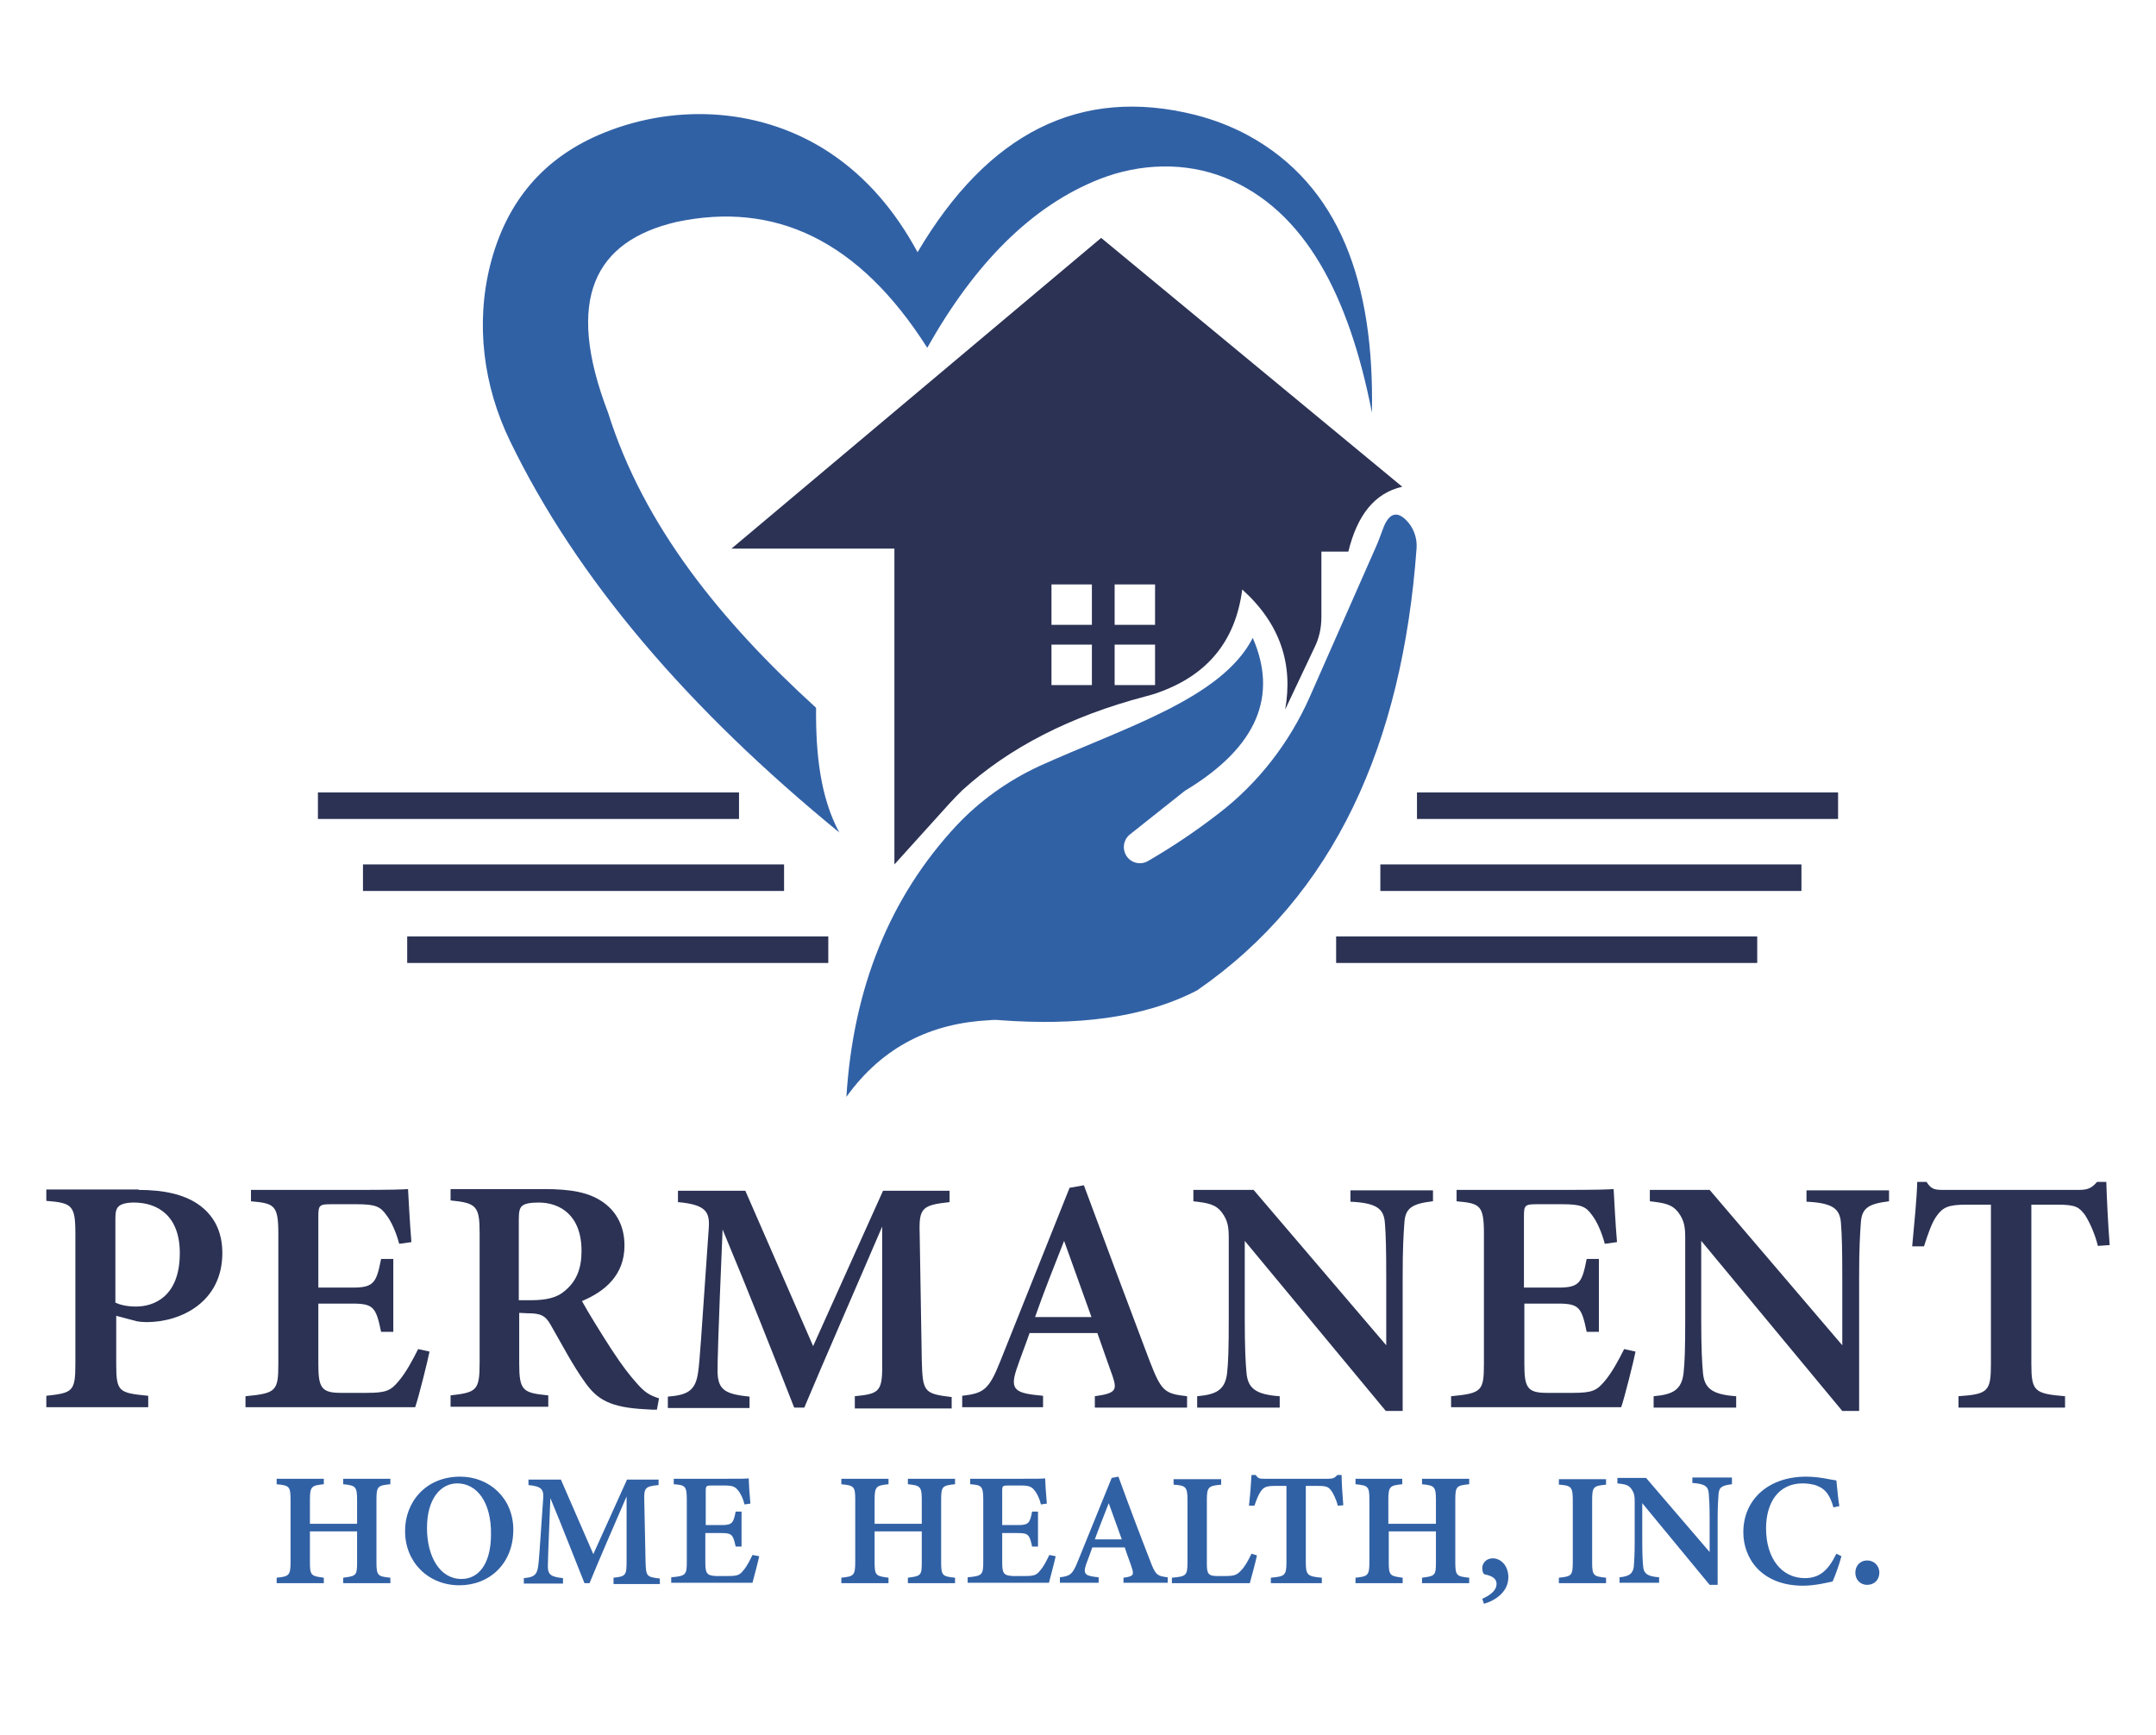 <?xml version="1.0" encoding="UTF-8"?>
<svg xmlns="http://www.w3.org/2000/svg" xmlns:xlink="http://www.w3.org/1999/xlink" version="1.1" id="Layer_1" x="0px" y="0px" viewBox="0 0 512 412" style="enable-background:new 0 0 512 412;" xml:space="preserve">
<style type="text/css">
	.st0{fill:#005EE9;}
	.st1{fill:#211F1F;}
	.st2{fill:#3161A5;}
	.st3{fill:#2B3254;}
</style>
<g>
	<path class="st2" d="M201,260.5c1.6-25.7,10.2-47.4,26.3-64.6c5.5-5.8,12.1-10.5,19.4-13.9c20-9.1,43.4-16,50.8-30.5   c5.9,13.5,1.4,25.8-16.1,36.3l-13.1,10.4c-1.7,1.4-1.9,3.9-0.4,5.6l0,0c1.2,1.3,3.2,1.6,4.7,0.7c5.9-3.4,11.5-7.2,16.8-11.3   c9.4-7.2,16.8-16.8,21.6-27.6l15.7-35.6c0.7-1.5,1.2-3.1,1.8-4.6c1.3-3.4,3.1-4.1,5.3-2c1.9,1.8,2.8,4.4,2.6,6.9   c-3.4,46.3-19.4,82.3-52.1,104.9c-12.9,6.7-28.9,8.4-46.7,7.1c-0.9-0.1-1.8-0.1-2.7,0C221.3,243,209.7,248.4,201,260.5z"></path>
	<path class="st3" d="M261.5,56.5l-87.8,73.8h38.7v75l13.1-14.5c1-1.1,2-2.1,3-3.1c11.2-10.2,25.7-17.6,43.5-22.3c1-0.3,2-0.5,3-0.9   c11.6-4.1,18.4-12.1,20-24.5c9.1,8.2,12.1,17.8,10.2,28.5l7-14.8c1.1-2.2,1.6-4.7,1.6-7.1V131h6.4c2.1-8.6,6.2-13.9,12.8-15.4   L261.5,56.5z M259.3,162.7h-9.6v-9.6h9.6V162.7z M259.3,148.4h-9.6v-9.6h9.6V148.4z M274.3,162.7h-9.6v-9.6h9.6V162.7z    M274.3,148.4h-9.6v-9.6h9.6V148.4z"></path>
	<path class="st2" d="M199.3,197.7c-35.7-29.2-62.3-60.1-78.2-93c-6.3-13-8.2-27.7-4.7-41.7c3.8-15.1,12.7-25.7,27.1-31.5   c17.6-7.1,37.8-5.7,53.6,4.8c8.7,5.8,15.5,13.8,20.8,23.6c16.7-28.3,38.6-39.5,66-32.6c4.3,1.1,8.5,2.7,12.4,4.8   C318.2,44,326.4,67.3,325.8,98c-5.4-27.6-15.8-48.1-34.9-55.8c-9.5-3.8-20.2-3.4-29.7,0.3c-16.3,6.4-29.8,20.2-41,40.1   c-16.3-25.7-36.3-34.8-59.5-29.9C141.3,57.2,134,70.9,144.4,98c8.5,27,26.8,49.5,49.4,70.1C193.7,179,194.8,189.3,199.3,197.7z"></path>
	<g>
		<g>
			<rect x="75.5" y="188.2" class="st3" width="100" height="6.3"></rect>
		</g>
	</g>
	<g>
		<g>
			<rect x="86.2" y="205.3" class="st3" width="100" height="6.3"></rect>
		</g>
	</g>
	<g>
		<g>
			<rect x="96.7" y="222.4" class="st3" width="100" height="6.3"></rect>
		</g>
	</g>
	<g>
		<g>
			<rect x="336.5" y="188.2" class="st3" width="100" height="6.3"></rect>
		</g>
	</g>
	<g>
		<g>
			<rect x="327.8" y="205.3" class="st3" width="100" height="6.3"></rect>
		</g>
	</g>
	<g>
		<g>
			<rect x="317.3" y="222.4" class="st3" width="100" height="6.3"></rect>
		</g>
	</g>
</g>
<g>
	<g>
		<path class="st3" d="M32.9,282.6c6.1,0,10.7,1.1,14,3.3c3.7,2.5,5.9,6.3,5.9,11.7c0,11.6-9.8,16.4-18,16.4c-0.8,0-1.8-0.1-2.3-0.2    l-4.9-1.3v11.4c0,6.7,0.6,6.9,7.6,7.6v2.7H11v-2.7c6.3-0.7,6.9-1,6.9-7.7v-30.8c0-6.8-0.8-7.3-6.9-7.8v-2.7H32.9z M27.5,309.4    c1,0.5,2.7,0.9,4.8,0.9c4.2,0,10.4-2.3,10.4-12.7c0-8.8-5.2-12-10.9-12c-1.9,0-3.1,0.4-3.6,0.9c-0.6,0.5-0.8,1.4-0.8,2.9V309.4z"></path>
		<path class="st3" d="M102,321c-0.4,2.1-2.6,10.9-3.4,13.2H58.3v-2.6c7.3-0.7,7.8-1.2,7.8-7.8v-30.7c0-6.9-0.9-7.3-6.5-7.8v-2.7    h25.3c8,0,10.9-0.1,12-0.2c0.1,1.6,0.4,8,0.8,12.6l-2.9,0.4c-0.7-2.7-1.9-5.4-3.1-6.9c-1.4-2-2.7-2.5-7-2.5h-6    c-2.8,0-3.1,0.2-3.1,2.8v17h8.2c5,0,5.6-1.2,6.7-6.8h2.9v17.3h-2.9c-1.2-5.8-1.8-6.7-6.8-6.7h-8.1V324c0,5.5,0.7,6.8,5.3,6.8h6.3    c4.6,0,5.6-0.6,7.4-2.7c1.8-2.1,3.4-5.1,4.7-7.7L102,321z"></path>
		<path class="st3" d="M156,334.8c-0.7,0-1.6,0-2.6-0.1c-8.6-0.4-11.6-2.4-14.4-6.3c-3.1-4.3-5.6-9.2-8.2-13.7    c-1.3-2.3-2.4-2.8-5.5-2.8l-2-0.1v11.9c0,6.6,0.8,7.1,6.9,7.7v2.7H107v-2.7c6.2-0.7,6.9-1.2,6.9-7.7v-30.9c0-6.4-0.8-7.1-6.9-7.7    v-2.7h22.1c6.6,0,10.6,0.8,13.8,2.9c3.2,2.1,5.4,5.6,5.4,10.5c0,7-4.6,10.9-10.1,13.2c1.3,2.4,4.5,7.6,6.9,11.3    c2.8,4.3,4.5,6.4,6.1,8.2c1.9,2.2,3.1,2.9,5.3,3.6L156,334.8z M126,308.8c3.7,0,6.3-0.6,8.1-2.2c2.8-2.3,4-5.3,4-9.5    c0-8.5-5.1-11.5-10.2-11.5c-2.2,0-3.3,0.3-3.9,0.8c-0.6,0.5-0.8,1.4-0.8,3.2v19.2H126z"></path>
		<path class="st3" d="M203,334.3v-2.7c6.2-0.6,6.6-1.2,6.5-8.8l0-31.5c-6,14-13.8,31.8-18.5,43h-2.4c-4.3-11-11.1-28.2-17-42.3    c-1.1,26-1.2,31.4-1.2,33.8c0.1,4.3,1.8,5.3,7.6,5.9v2.7h-19.4v-2.7c4.6-0.4,6.6-1.3,7.2-5.9c0.4-2.8,0.6-6.7,2.5-33.9    c0.3-3.9-0.4-5.8-7.3-6.4v-2.7h16l16.1,36.9l16.6-36.9h15.8v2.7c-6.5,0.7-7.3,1.4-7.1,7.4l0.5,30.1c0.2,7.6,0.5,8,7.1,8.8v2.7H203    z"></path>
		<path class="st3" d="M260,334.3v-2.7c5.1-0.7,5.3-1.5,4.2-4.8c-0.9-2.6-2.3-6.4-3.6-10.2h-16.1c-1,2.9-2.2,5.9-3.1,8.6    c-1.7,5.1-0.1,5.7,6.3,6.3v2.7h-19.2v-2.7c5-0.6,6.3-1.3,9-8.1l16.5-41.3l3.4-0.6c5.1,13.8,10.5,28.2,15.6,41.7    c2.8,7.2,3.5,7.8,8.9,8.4v2.7H260z M252.7,294.7c-2.4,6.1-4.8,12.1-6.9,18.1h13.4L252.7,294.7z"></path>
		<path class="st3" d="M340.2,285.3c-4.9,0.6-6.5,1.6-6.7,5.2c-0.2,2.9-0.4,5.8-0.4,12.9v31.7h-4l-33.5-40.4v18.6    c0,7,0.2,10.3,0.4,12.6c0.3,3.7,2,5.3,7.9,5.7v2.7h-19.6v-2.7c4.7-0.4,6.6-1.6,7.1-5.4c0.3-2.8,0.4-5.9,0.4-12.9v-19.3    c0-2.5-0.2-4.1-1.6-6c-1.5-2-3.3-2.3-6.8-2.7v-2.7h14.3l31.5,36.9v-16.1c0-7.1-0.1-10-0.3-12.7c-0.2-3.5-1.7-5-8.2-5.3v-2.7h19.6    V285.3z"></path>
		<path class="st3" d="M388.4,321c-0.4,2.1-2.6,10.9-3.4,13.2h-40.4v-2.6c7.3-0.7,7.8-1.2,7.8-7.8v-30.7c0-6.9-0.9-7.3-6.5-7.8v-2.7    h25.3c8,0,10.9-0.1,12-0.2c0.1,1.6,0.4,8,0.8,12.6l-2.9,0.4c-0.7-2.7-1.9-5.4-3.1-6.9c-1.4-2-2.7-2.5-7-2.5h-6    c-2.8,0-3.1,0.2-3.1,2.8v17h8.2c5,0,5.6-1.2,6.7-6.8h2.9v17.3h-2.9c-1.2-5.8-1.8-6.7-6.8-6.7H362V324c0,5.5,0.7,6.8,5.3,6.8h6.3    c4.6,0,5.6-0.6,7.4-2.7c1.8-2.1,3.4-5.1,4.7-7.7L388.4,321z"></path>
		<path class="st3" d="M448.6,285.3c-4.9,0.6-6.5,1.6-6.7,5.2c-0.2,2.9-0.4,5.8-0.4,12.9v31.7h-4l-33.5-40.4v18.6    c0,7,0.2,10.3,0.4,12.6c0.3,3.7,2,5.3,7.9,5.7v2.7h-19.6v-2.7c4.7-0.4,6.6-1.6,7.1-5.4c0.3-2.8,0.4-5.9,0.4-12.9v-19.3    c0-2.5-0.2-4.1-1.6-6c-1.5-2-3.3-2.3-6.8-2.7v-2.7H406l31.5,36.9v-16.1c0-7.1-0.1-10-0.3-12.7c-0.2-3.5-1.7-5-8.2-5.3v-2.7h19.6    V285.3z"></path>
		<path class="st3" d="M498.2,295.9c-0.8-3.3-2.3-6.2-3.1-7.4c-1.4-1.8-2.1-2.4-6.6-2.4h-6.1v37.8c0,6.5,0.7,7.1,8,7.7v2.7h-25.3    v-2.7c7-0.5,7.7-1.1,7.7-7.7v-37.8h-5.7c-4.4,0-5.7,0.6-7.2,2.7c-1.1,1.5-2,4.1-3,7.2h-2.8c0.5-5.5,1.1-11.3,1.2-15.3h2.2    c1.2,1.9,2.1,1.9,4.4,1.9h31.7c2.2,0,3.1-0.4,4.4-1.9h2.2c0.1,3.5,0.4,10,0.8,15L498.2,295.9z"></path>
	</g>
</g>
<g>
	<g>
		<path class="st2" d="M92.7,352.5c-3,0.3-3.3,0.5-3.3,3.7V371c0,3.2,0.3,3.4,3.3,3.7v1.3H81.5v-1.3c3.1-0.4,3.3-0.5,3.3-3.7v-7.3    H73.6v7.3c0,3.2,0.3,3.3,3.3,3.7v1.3H65.7v-1.3c2.9-0.3,3.3-0.5,3.3-3.7v-14.8c0-3.2-0.3-3.4-3.3-3.7v-1.3h11.2v1.3    c-2.9,0.3-3.3,0.5-3.3,3.7v5.7h11.2v-5.7c0-3.2-0.4-3.4-3.3-3.7v-1.3h11.2V352.5z"></path>
		<path class="st2" d="M109.3,350.7c6.9,0,12.6,5.1,12.6,12.6c0,8.1-5.7,13.2-12.8,13.2c-7.5,0-12.9-5.6-12.9-12.8    C96.1,357.1,100.8,350.7,109.3,350.7z M108.6,352.3c-4,0-7.2,3.7-7.2,10.6c0,6.7,3,12.1,8.2,12.1c4,0,7-3.5,7-10.6    C116.7,356.7,113.2,352.3,108.6,352.3z"></path>
		<path class="st2" d="M145.7,376v-1.3c3-0.3,3.1-0.6,3.1-4.2l0-15.1c-2.9,6.7-6.6,15.2-8.8,20.6h-1.2c-2.1-5.2-5.3-13.5-8.1-20.2    c-0.5,12.4-0.6,15-0.6,16.2c0,2.1,0.9,2.5,3.6,2.8v1.3h-9.3v-1.3c2.2-0.2,3.1-0.6,3.4-2.8c0.2-1.3,0.3-3.2,1.2-16.2    c0.1-1.9-0.2-2.8-3.5-3.1v-1.3h7.7l7.7,17.7l8-17.7h7.5v1.3c-3.1,0.3-3.5,0.6-3.4,3.6l0.3,14.4c0.1,3.7,0.2,3.8,3.4,4.2v1.3H145.7    z"></path>
		<path class="st2" d="M180.3,369.6c-0.2,1-1.3,5.2-1.6,6.3h-19.3v-1.3c3.5-0.3,3.7-0.6,3.7-3.7v-14.7c0-3.3-0.4-3.5-3.1-3.7v-1.3    h12.1c3.8,0,5.2,0,5.7-0.1c0,0.8,0.2,3.8,0.4,6l-1.4,0.2c-0.3-1.3-0.9-2.6-1.5-3.3c-0.7-0.9-1.3-1.2-3.3-1.2h-2.9    c-1.4,0-1.5,0.1-1.5,1.3v8.1h3.9c2.4,0,2.7-0.6,3.2-3.2h1.4v8.3h-1.4c-0.6-2.8-0.9-3.2-3.3-3.2h-3.9v6.9c0,2.6,0.3,3.2,2.5,3.3h3    c2.2,0,2.7-0.3,3.5-1.3c0.9-1,1.6-2.5,2.2-3.7L180.3,369.6z"></path>
		<path class="st2" d="M226.8,352.5c-3,0.3-3.3,0.5-3.3,3.7V371c0,3.2,0.3,3.4,3.3,3.7v1.3h-11.2v-1.3c3.1-0.4,3.3-0.5,3.3-3.7v-7.3    h-11.2v7.3c0,3.2,0.3,3.3,3.3,3.7v1.3h-11.2v-1.3c2.9-0.3,3.3-0.5,3.3-3.7v-14.8c0-3.2-0.3-3.4-3.3-3.7v-1.3h11.2v1.3    c-2.9,0.3-3.3,0.5-3.3,3.7v5.7h11.2v-5.7c0-3.2-0.4-3.4-3.3-3.7v-1.3h11.2V352.5z"></path>
		<path class="st2" d="M250.7,369.6c-0.2,1-1.3,5.2-1.6,6.3h-19.3v-1.3c3.5-0.3,3.7-0.6,3.7-3.7v-14.7c0-3.3-0.4-3.5-3.1-3.7v-1.3    h12.1c3.8,0,5.2,0,5.7-0.1c0,0.8,0.2,3.8,0.4,6l-1.4,0.2c-0.3-1.3-0.9-2.6-1.5-3.3c-0.7-0.9-1.3-1.2-3.3-1.2h-2.9    c-1.4,0-1.5,0.1-1.5,1.3v8.1h3.9c2.4,0,2.7-0.6,3.2-3.2h1.4v8.3h-1.4c-0.6-2.8-0.9-3.2-3.3-3.2H238v6.9c0,2.6,0.3,3.2,2.5,3.3h3    c2.2,0,2.7-0.3,3.5-1.3c0.9-1,1.6-2.5,2.2-3.7L250.7,369.6z"></path>
		<path class="st2" d="M266.8,376v-1.3c2.4-0.3,2.5-0.7,2-2.3c-0.4-1.3-1.1-3-1.7-4.9h-7.7c-0.5,1.4-1,2.8-1.5,4.1    c-0.8,2.4,0,2.7,3,3v1.3h-9.2v-1.3c2.4-0.3,3-0.6,4.3-3.9L264,351l1.6-0.3c2.4,6.6,5,13.5,7.5,19.9c1.3,3.5,1.7,3.7,4.2,4v1.3    H266.8z M263.3,357c-1.1,2.9-2.3,5.8-3.3,8.6h6.4L263.3,357z"></path>
		<path class="st2" d="M298.5,369.4c-0.3,1.5-1.4,5.5-1.7,6.6h-18.5v-1.3c3.4-0.3,3.7-0.5,3.7-3.7v-14.7c0-3.2-0.4-3.5-3.3-3.7v-1.3    H290v1.3c-3,0.3-3.4,0.5-3.4,3.7v15c0,2.2,0.2,3,2.3,3c0.1,0,2.2,0,2.3,0c2.1,0,2.7-0.4,3.6-1.4c0.8-0.8,1.7-2.4,2.4-3.9    L298.5,369.4z"></path>
		<path class="st2" d="M317.7,357.6c-0.4-1.6-1.1-2.9-1.5-3.5c-0.7-0.9-1-1.2-3.2-1.2h-2.9V371c0,3.1,0.4,3.4,3.8,3.7v1.3h-12.1    v-1.3c3.3-0.3,3.7-0.5,3.7-3.7v-18.1h-2.7c-2.1,0-2.7,0.3-3.4,1.3c-0.5,0.7-1,1.9-1.5,3.4h-1.3c0.3-2.6,0.5-5.4,0.6-7.3h1    c0.6,0.9,1,0.9,2.1,0.9h15.2c1,0,1.5-0.2,2.1-0.9h1c0,1.7,0.2,4.8,0.4,7.2L317.7,357.6z"></path>
		<path class="st2" d="M348.9,352.5c-3,0.3-3.3,0.5-3.3,3.7V371c0,3.2,0.3,3.4,3.3,3.7v1.3h-11.2v-1.3c3.1-0.4,3.3-0.5,3.3-3.7v-7.3    h-11.2v7.3c0,3.2,0.3,3.3,3.3,3.7v1.3h-11.2v-1.3c2.9-0.3,3.3-0.5,3.3-3.7v-14.8c0-3.2-0.3-3.4-3.3-3.7v-1.3H333v1.3    c-2.9,0.3-3.3,0.5-3.3,3.7v5.7H341v-5.7c0-3.2-0.4-3.4-3.3-3.7v-1.3h11.2V352.5z"></path>
		<path class="st2" d="M352,379.7c2.1-0.9,3.4-2.1,3.4-3.5c0-1.3-1-1.9-2.8-2.3c-0.3,0-0.6-0.6-0.6-1.5c0-1.1,0.9-2.3,2.5-2.3    c1.8,0,3.7,1.6,3.7,4.5c0,3.4-3,5.5-5.8,6.3L352,379.7z"></path>
		<path class="st2" d="M370.2,376v-1.3c3-0.3,3.3-0.5,3.3-3.7v-14.7c0-3.2-0.4-3.5-3.3-3.7v-1.3h11.2v1.3c-3,0.3-3.3,0.5-3.3,3.7    V371c0,3.2,0.3,3.4,3.3,3.7v1.3H370.2z"></path>
		<path class="st2" d="M411.3,352.5c-2.4,0.3-3.1,0.7-3.2,2.5c-0.1,1.4-0.2,2.8-0.2,6.2v15.2H406L390,357v8.9c0,3.3,0.1,4.9,0.2,6    c0.1,1.8,1,2.5,3.8,2.7v1.3h-9.4v-1.3c2.2-0.2,3.2-0.8,3.4-2.6c0.1-1.3,0.2-2.8,0.2-6.2v-9.3c0-1.2-0.1-1.9-0.8-2.9    c-0.7-1-1.6-1.1-3.3-1.3v-1.3h6.8l15.1,17.6v-7.7c0-3.4-0.1-4.8-0.2-6.1c-0.1-1.7-0.8-2.4-3.9-2.6v-1.3h9.4V352.5z"></path>
		<path class="st2" d="M437.3,369.6c-0.5,1.9-1.5,4.7-2.1,6c-1,0.2-4.1,1-7,1c-9.8,0-14.2-6.4-14.2-12.7c0-7.8,6-13.2,14.9-13.2    c3.3,0,6.1,0.8,7.2,0.9c0.2,1.8,0.4,4.4,0.7,6.1l-1.4,0.3c-0.8-2.8-1.8-4.3-3.8-5.1c-0.9-0.4-2.4-0.6-3.5-0.6    c-5.8,0-8.7,4.6-8.7,10.7c0,7.1,3.7,11.8,9.2,11.8c3.4,0,5.5-1.7,7.5-5.8L437.3,369.6z"></path>
		<path class="st2" d="M443.4,376.4c-1.6,0-2.8-1.2-2.8-2.9c0-1.7,1.2-2.9,2.8-2.9c1.6,0,2.9,1.2,2.9,2.9    C446.3,375.2,445.1,376.4,443.4,376.4z"></path>
	</g>
</g>
</svg>
